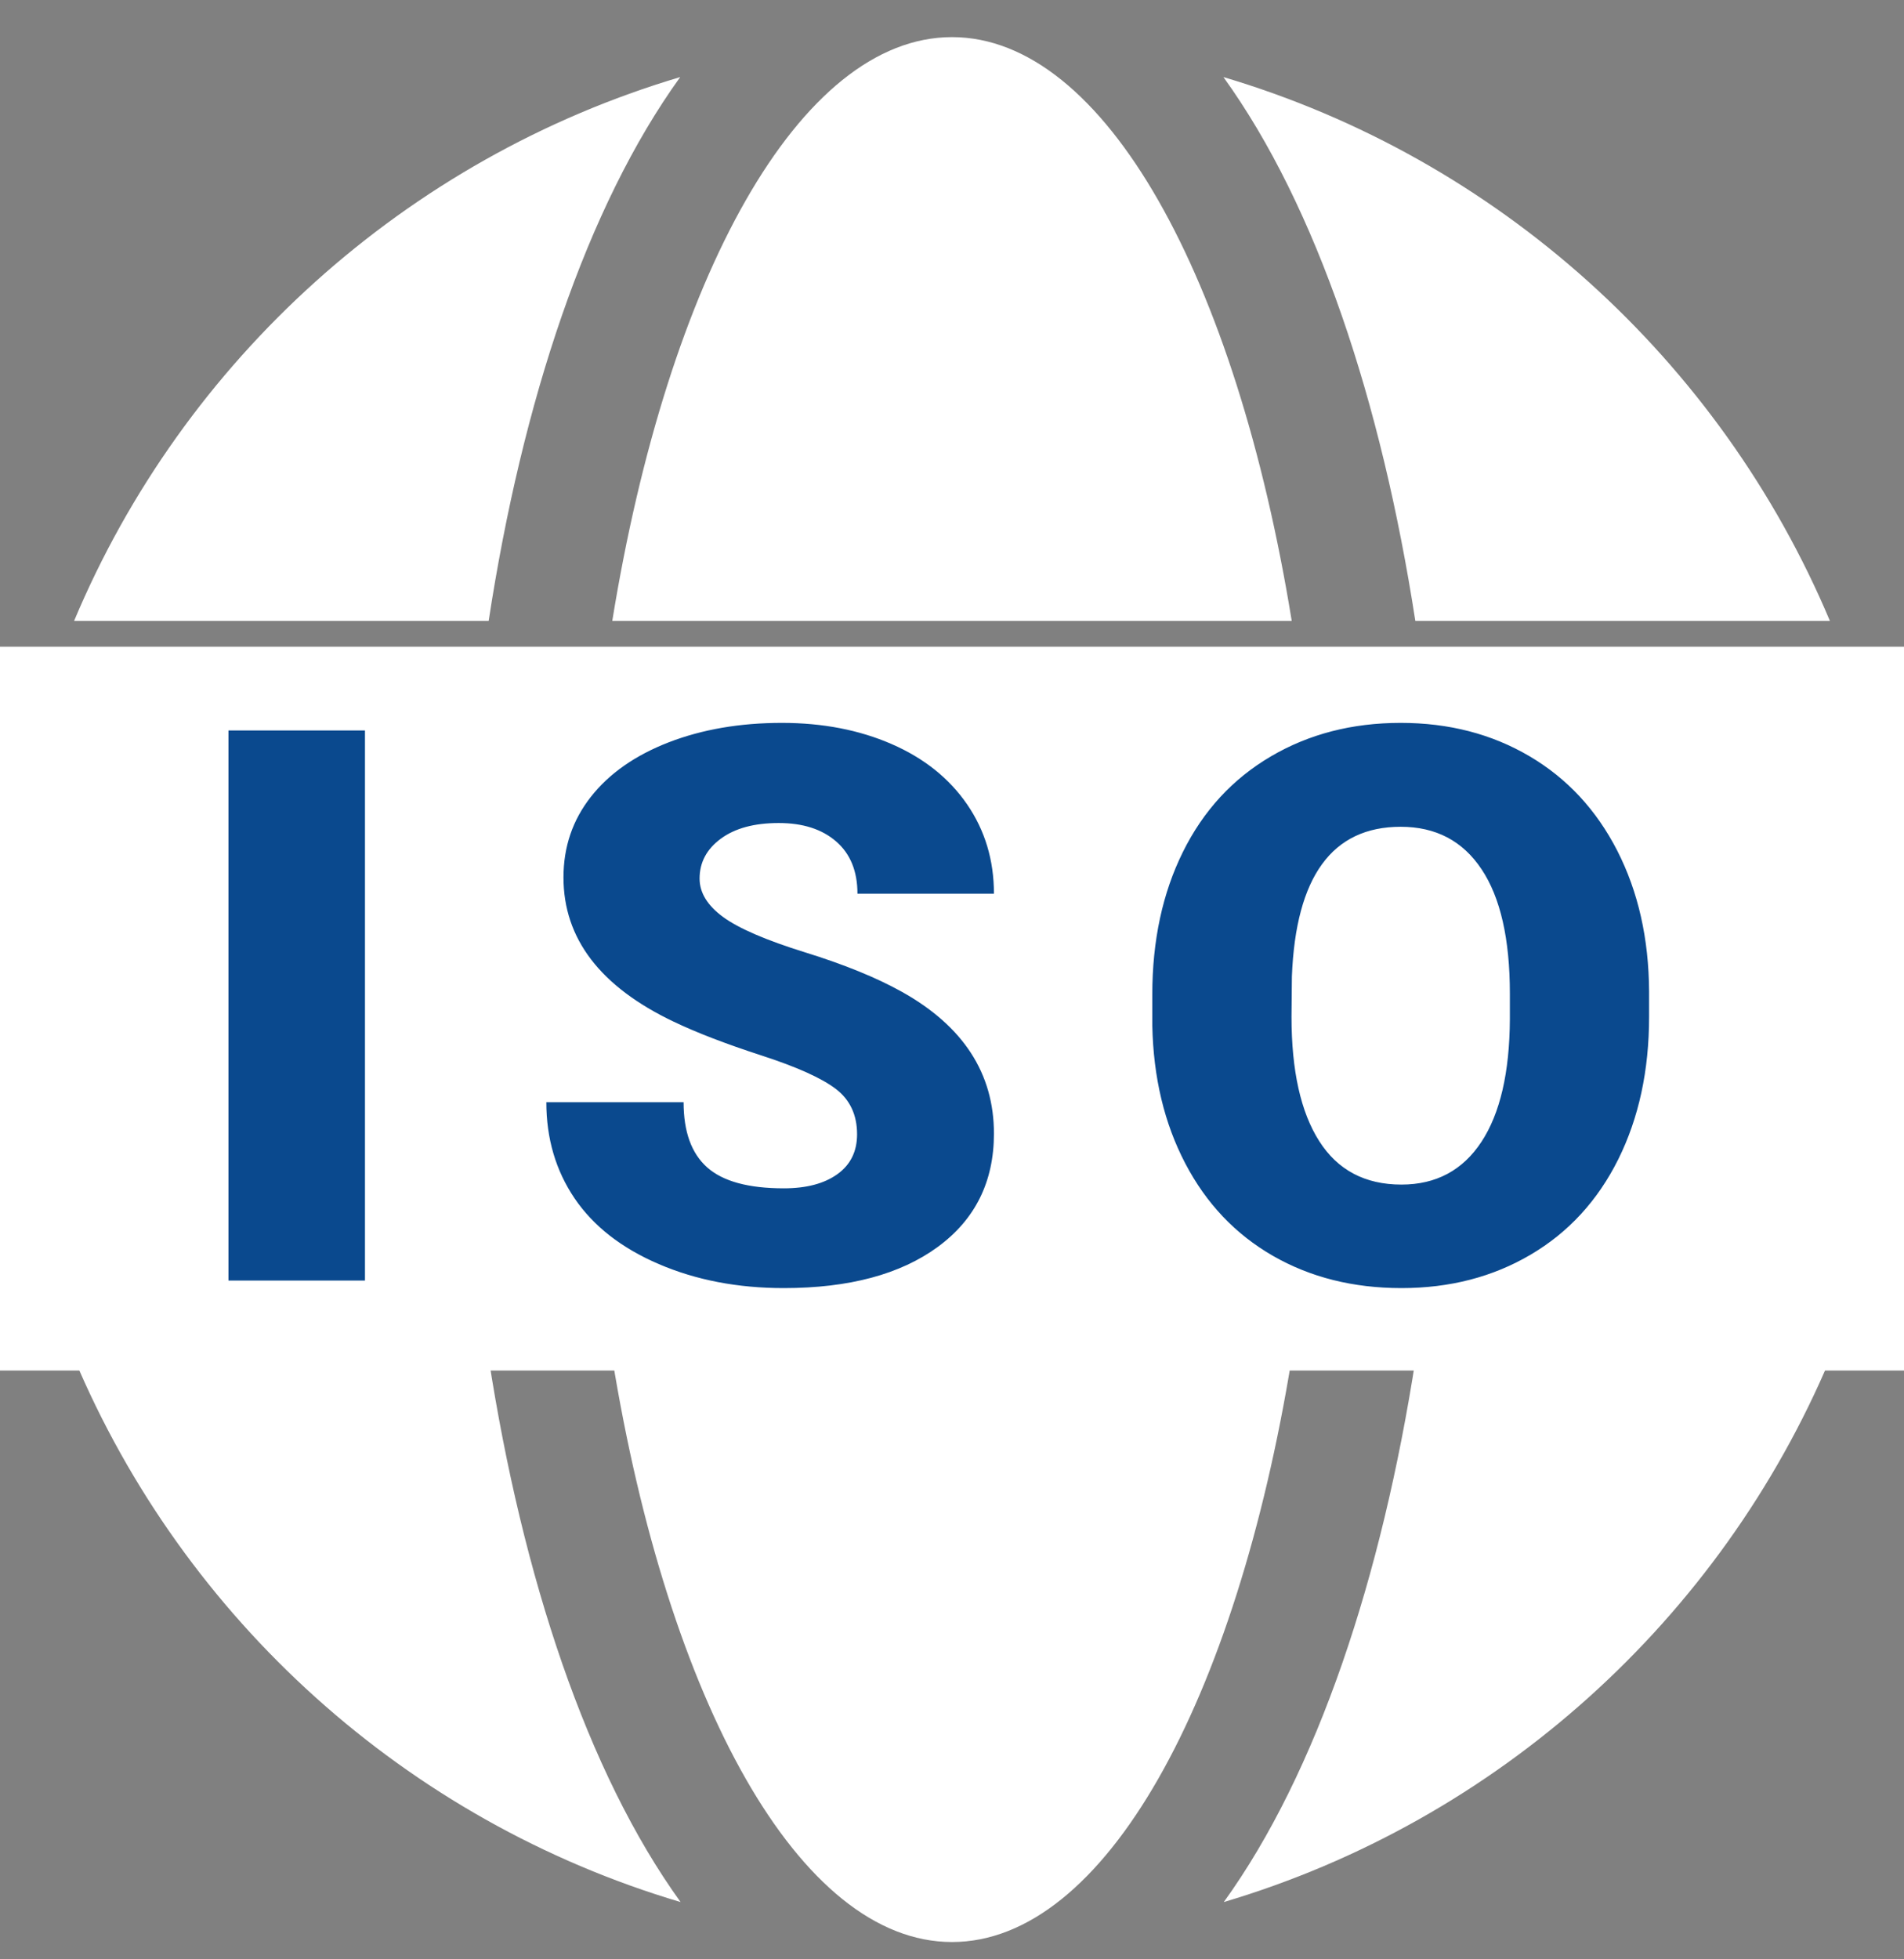 <?xml version="1.0" encoding="UTF-8"?>
<svg width="35px" height="36px" viewBox="0 0 35 36" version="1.1" xmlns="http://www.w3.org/2000/svg" xmlns:xlink="http://www.w3.org/1999/xlink">
    <rect x="0" y="0" width="35" height="36" fill="#808080" stroke="none"/>
    <title>icon/white/qualite</title>
    <g id="homepage-gl-us" stroke="none" stroke-width="1" fill="none" fill-rule="evenodd">
        <g id="brinks/homepage/fullcorpo1_prod" transform="translate(-781, -3085)">
            <g id="content" transform="translate(0, 900)">
                <g id="Stacked-Group" transform="translate(0, 1171)">
                    <g id="Ils-nous-font-confiance" transform="translate(0, 963)">
                        <g id="Key-facts" transform="translate(0, 0.538)">
                            <g id="trust" transform="translate(310, 51.144)">
                                <g id="Qualité" transform="translate(439, 0)">
                                    <g id="Group" transform="translate(24, 0)">
                                        <g id="globe-solid" transform="translate(8, 0)">
                                            <path d="M23.745,10.726 C22.722,4.424 20.308,0 17.5,0 C14.692,0 12.278,4.424 11.255,10.726 L23.745,10.726 Z M10.726,17.5 C10.726,19.067 10.81,20.57 10.959,22.016 L24.034,22.016 C24.182,20.57 24.267,19.067 24.267,17.5 C24.267,15.933 24.182,14.43 24.034,12.984 L10.959,12.984 C10.81,14.43 10.726,15.933 10.726,17.5 Z M33.638,10.726 C31.62,5.934 27.534,2.23 22.489,0.734 C24.211,3.119 25.396,6.711 26.017,10.726 L33.638,10.726 Z M12.504,0.734 C7.466,2.23 3.373,5.934 1.362,10.726 L8.983,10.726 C9.597,6.711 10.782,3.119 12.504,0.734 Z M34.393,12.984 L26.299,12.984 C26.448,14.466 26.532,15.983 26.532,17.5 C26.532,19.017 26.448,20.534 26.299,22.016 L34.386,22.016 C34.774,20.57 34.993,19.067 34.993,17.5 C34.993,15.933 34.774,14.43 34.393,12.984 Z M8.468,17.5 C8.468,15.983 8.552,14.466 8.701,12.984 L0.607,12.984 C0.226,14.43 0,15.933 0,17.5 C0,19.067 0.226,20.57 0.607,22.016 L8.694,22.016 C8.552,20.534 8.468,19.017 8.468,17.5 Z M11.255,24.274 C12.278,30.576 14.692,35 17.5,35 C20.308,35 22.722,30.576 23.745,24.274 L11.255,24.274 Z M22.496,34.266 C27.534,32.77 31.627,29.066 33.645,24.274 L26.024,24.274 C25.403,28.289 24.218,31.881 22.496,34.266 Z M1.362,24.274 C3.38,29.066 7.466,32.77 12.511,34.266 C10.789,31.881 9.604,28.289 8.983,24.274 L1.362,24.274 Z" id="Shape" fill="#FFFFFF" fill-rule="nonzero"></path>
                                            <rect id="Rectangle" fill="#FFFFFF" fill-rule="nonzero" x="0" y="11.2" width="35" height="13.3"></rect>
                                            <path d="M6.709,22.846 L4.2,22.846 L4.2,12.739 L6.709,12.739 L6.709,22.846 Z M15.755,20.159 C15.755,19.803 15.625,19.525 15.365,19.326 C15.104,19.127 14.647,18.921 13.992,18.709 C13.337,18.496 12.802,18.29 12.386,18.091 C11.034,17.448 10.358,16.564 10.358,15.439 C10.358,14.879 10.526,14.385 10.863,13.957 C11.2,13.529 11.677,13.196 12.293,12.957 C12.91,12.719 13.603,12.6 14.372,12.6 C15.122,12.6 15.795,12.73 16.39,12.989 C16.985,13.248 17.447,13.617 17.777,14.096 C18.106,14.575 18.271,15.122 18.271,15.738 L15.762,15.738 C15.762,15.326 15.632,15.006 15.372,14.78 C15.111,14.553 14.759,14.44 14.315,14.44 C13.865,14.44 13.511,14.536 13.25,14.728 C12.99,14.92 12.86,15.164 12.86,15.46 C12.86,15.719 13.003,15.954 13.29,16.165 C13.576,16.375 14.08,16.593 14.802,16.817 C15.524,17.041 16.116,17.283 16.58,17.542 C17.707,18.172 18.271,19.039 18.271,20.146 C18.271,21.029 17.927,21.724 17.239,22.228 C16.551,22.732 15.607,22.985 14.408,22.985 C13.562,22.985 12.796,22.838 12.111,22.544 C11.425,22.25 10.909,21.847 10.562,21.336 C10.216,20.825 10.043,20.236 10.043,19.569 L12.566,19.569 C12.566,20.111 12.71,20.51 12.999,20.767 C13.288,21.024 13.758,21.152 14.408,21.152 C14.824,21.152 15.152,21.065 15.393,20.892 C15.635,20.718 15.755,20.474 15.755,20.159 Z M30.314,18.001 C30.314,18.986 30.125,19.859 29.748,20.618 C29.37,21.376 28.834,21.961 28.138,22.37 C27.443,22.78 26.651,22.985 25.762,22.985 C24.874,22.985 24.085,22.787 23.397,22.391 C22.709,21.995 22.173,21.43 21.788,20.694 C21.403,19.958 21.201,19.114 21.182,18.16 L21.182,17.591 C21.182,16.601 21.37,15.727 21.745,14.971 C22.12,14.214 22.658,13.63 23.358,13.218 C24.058,12.806 24.854,12.6 25.748,12.6 C26.632,12.6 27.421,12.804 28.113,13.211 C28.806,13.618 29.345,14.198 29.73,14.95 C30.114,15.702 30.309,16.564 30.314,17.535 L30.314,18.001 Z M27.755,17.577 C27.755,16.573 27.582,15.81 27.235,15.29 C26.889,14.769 26.393,14.509 25.748,14.509 C24.487,14.509 23.82,15.425 23.748,17.258 L23.741,18.001 C23.741,18.991 23.911,19.752 24.25,20.284 C24.589,20.817 25.093,21.083 25.762,21.083 C26.398,21.083 26.888,20.821 27.232,20.298 C27.576,19.775 27.75,19.023 27.755,18.042 L27.755,17.577 Z" id="ISO" fill="#0A498E"></path>
                                        </g>
                                    </g>
                                </g>
                            </g>
                        </g>
                    </g>
                </g>
            </g>
        </g>
    </g>
</svg>